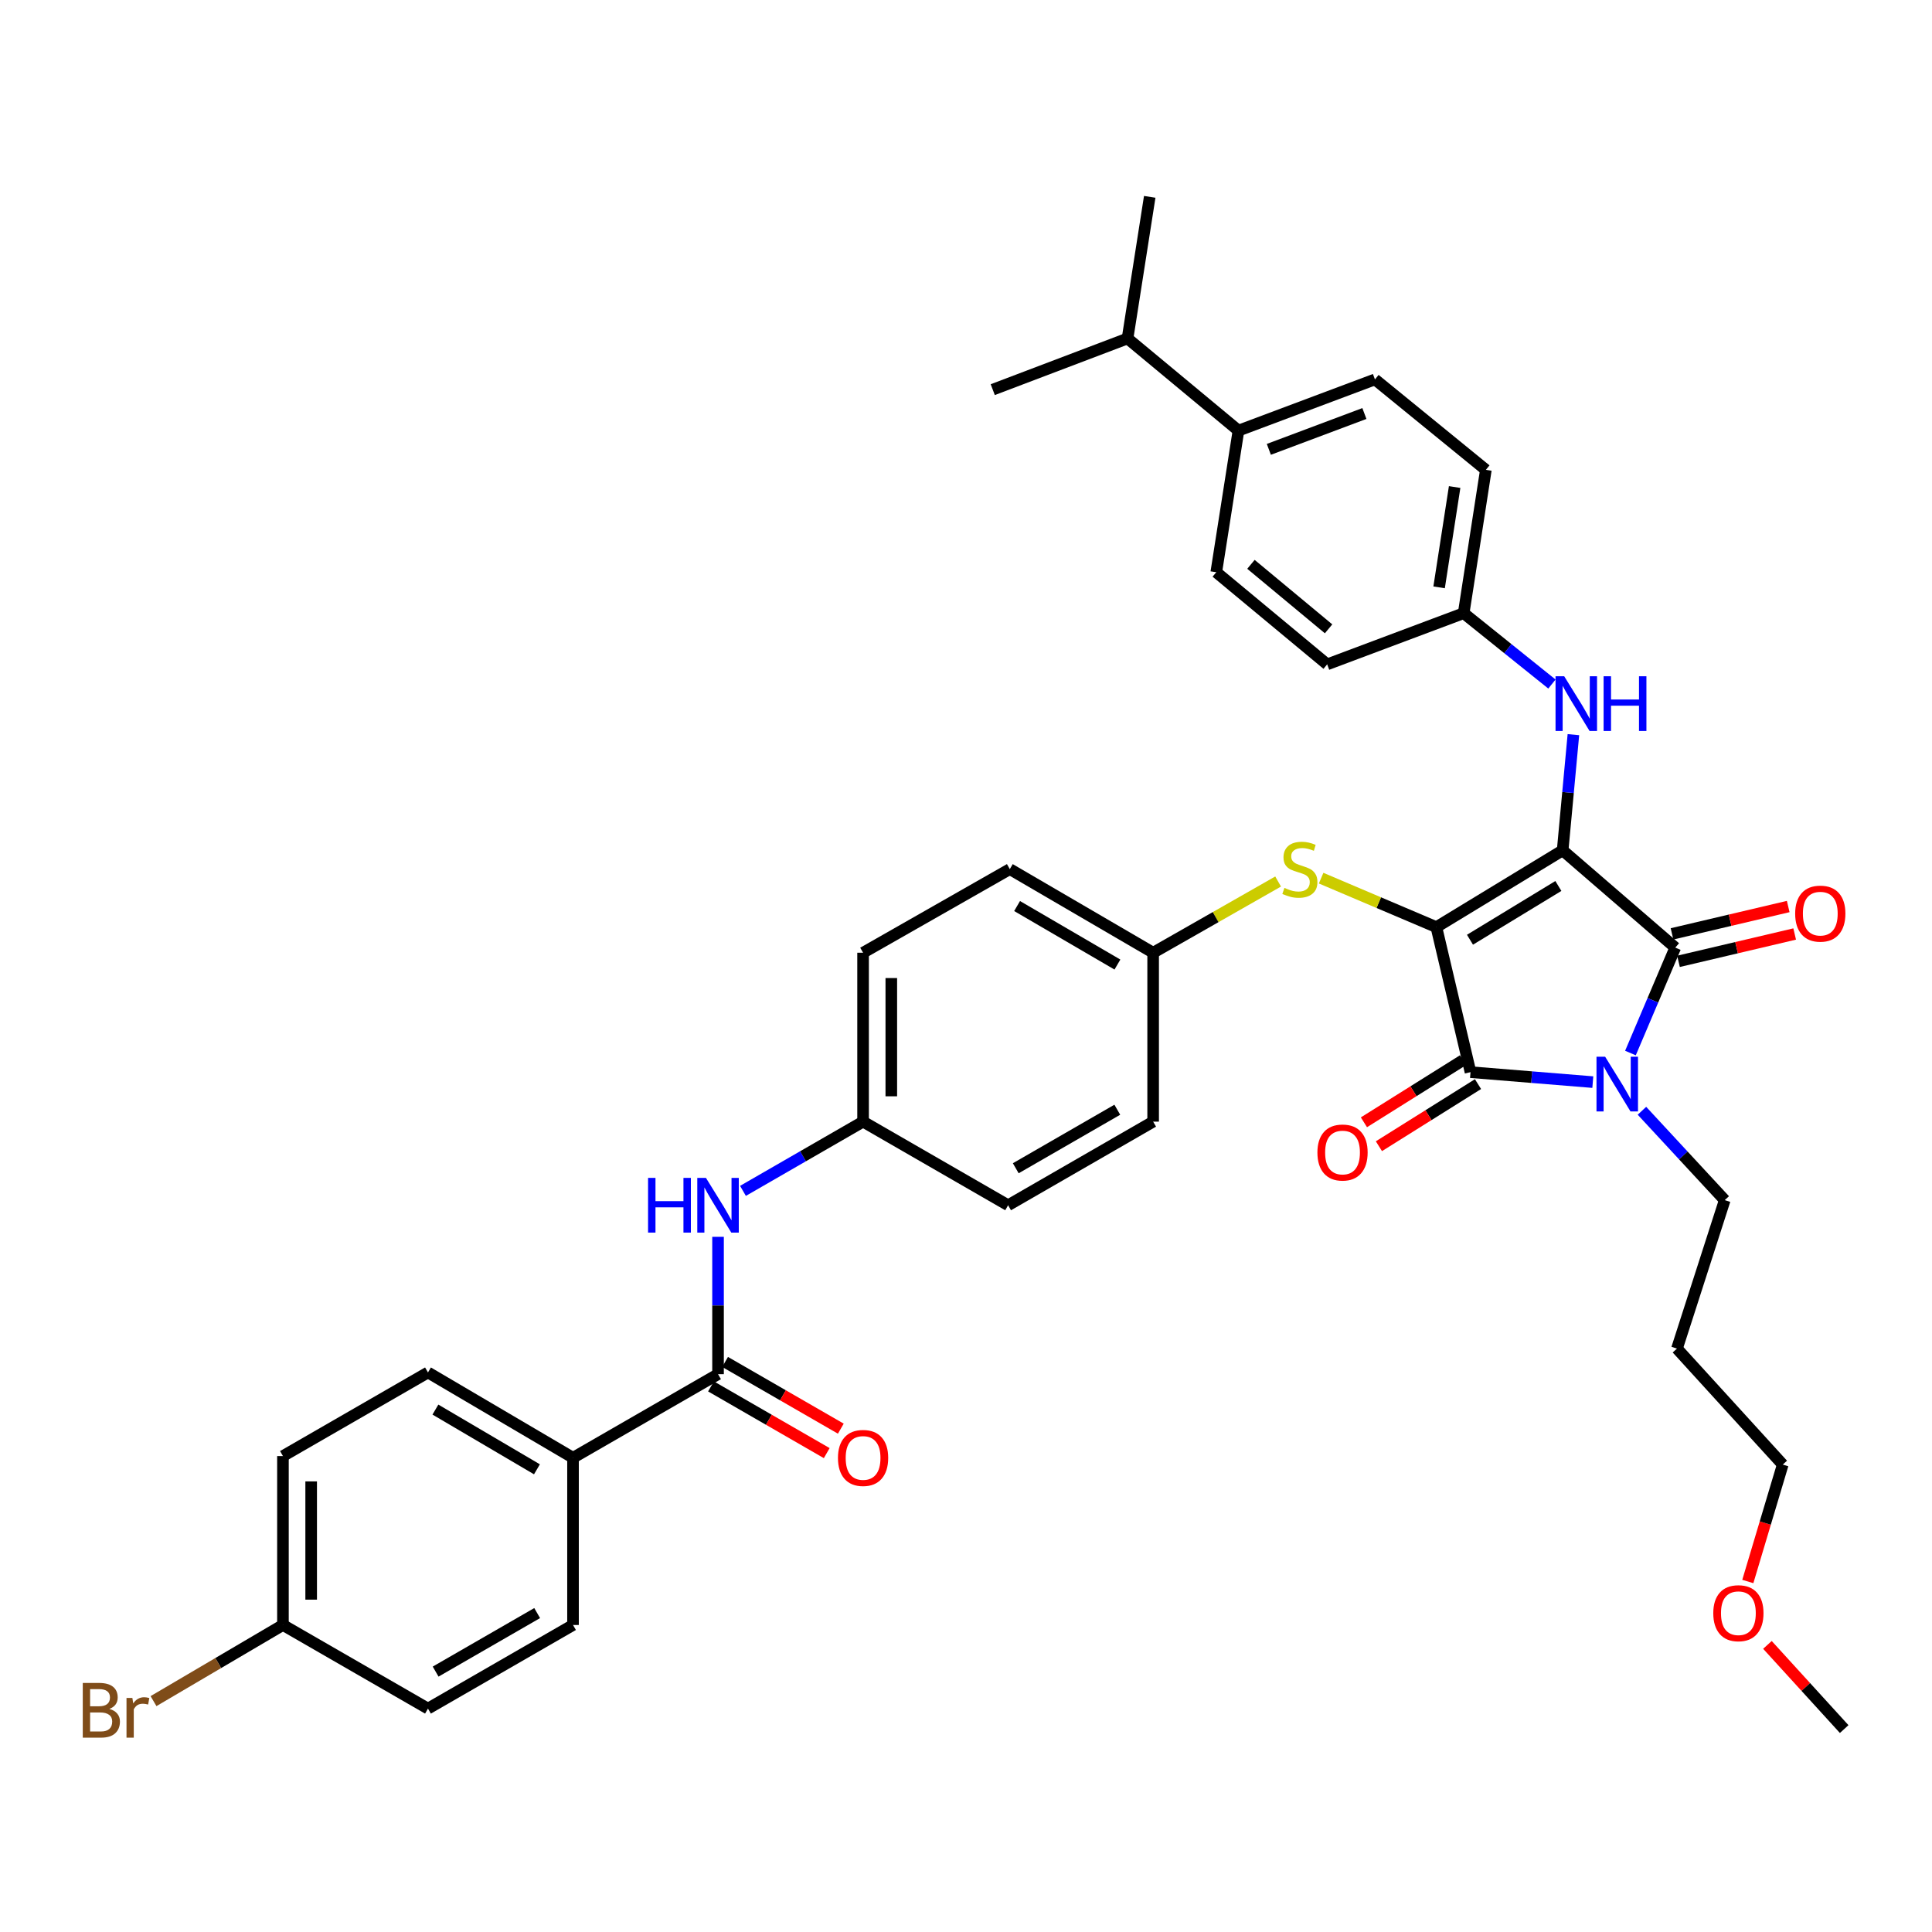 <?xml version='1.0' encoding='iso-8859-1'?>
<svg version='1.1' baseProfile='full'
              xmlns='http://www.w3.org/2000/svg'
                      xmlns:rdkit='http://www.rdkit.org/xml'
                      xmlns:xlink='http://www.w3.org/1999/xlink'
                  xml:space='preserve'
width='1000px' height='1000px' viewBox='0 0 1000 1000'>
<!-- END OF HEADER -->
<rect style='opacity:1.0;fill:#FFFFFF;stroke:none' width='1000' height='1000' x='0' y='0'> </rect>
<path class='bond-0' d='M 371.655,640.18 L 371.655,675.724' style='fill:none;fill-rule:evenodd;stroke:#0000FF;stroke-width:6px;stroke-linecap:butt;stroke-linejoin:miter;stroke-opacity:1' />
<path class='bond-0' d='M 371.655,675.724 L 371.655,711.268' style='fill:none;fill-rule:evenodd;stroke:#000000;stroke-width:6px;stroke-linecap:butt;stroke-linejoin:miter;stroke-opacity:1' />
<path class='bond-1' d='M 384.561,616.395 L 415.645,598.477' style='fill:none;fill-rule:evenodd;stroke:#0000FF;stroke-width:6px;stroke-linecap:butt;stroke-linejoin:miter;stroke-opacity:1' />
<path class='bond-1' d='M 415.645,598.477 L 446.728,580.56' style='fill:none;fill-rule:evenodd;stroke:#000000;stroke-width:6px;stroke-linecap:butt;stroke-linejoin:miter;stroke-opacity:1' />
<path class='bond-2' d='M 368.007,717.596 L 397.96,734.862' style='fill:none;fill-rule:evenodd;stroke:#000000;stroke-width:6px;stroke-linecap:butt;stroke-linejoin:miter;stroke-opacity:1' />
<path class='bond-2' d='M 397.96,734.862 L 427.914,752.128' style='fill:none;fill-rule:evenodd;stroke:#FF0000;stroke-width:6px;stroke-linecap:butt;stroke-linejoin:miter;stroke-opacity:1' />
<path class='bond-2' d='M 375.303,704.94 L 405.256,722.206' style='fill:none;fill-rule:evenodd;stroke:#000000;stroke-width:6px;stroke-linecap:butt;stroke-linejoin:miter;stroke-opacity:1' />
<path class='bond-2' d='M 405.256,722.206 L 435.209,739.472' style='fill:none;fill-rule:evenodd;stroke:#FF0000;stroke-width:6px;stroke-linecap:butt;stroke-linejoin:miter;stroke-opacity:1' />
<path class='bond-3' d='M 371.655,711.268 L 296.59,754.543' style='fill:none;fill-rule:evenodd;stroke:#000000;stroke-width:6px;stroke-linecap:butt;stroke-linejoin:miter;stroke-opacity:1' />
<path class='bond-4' d='M 743.465,479.881 L 808.823,440.137' style='fill:none;fill-rule:evenodd;stroke:#000000;stroke-width:6px;stroke-linecap:butt;stroke-linejoin:miter;stroke-opacity:1' />
<path class='bond-4' d='M 760.859,486.402 L 806.609,458.581' style='fill:none;fill-rule:evenodd;stroke:#000000;stroke-width:6px;stroke-linecap:butt;stroke-linejoin:miter;stroke-opacity:1' />
<path class='bond-5' d='M 743.465,479.881 L 761.133,554.946' style='fill:none;fill-rule:evenodd;stroke:#000000;stroke-width:6px;stroke-linecap:butt;stroke-linejoin:miter;stroke-opacity:1' />
<path class='bond-6' d='M 743.465,479.881 L 713.639,467.204' style='fill:none;fill-rule:evenodd;stroke:#000000;stroke-width:6px;stroke-linecap:butt;stroke-linejoin:miter;stroke-opacity:1' />
<path class='bond-6' d='M 713.639,467.204 L 683.814,454.527' style='fill:none;fill-rule:evenodd;stroke:#CCCC00;stroke-width:6px;stroke-linecap:butt;stroke-linejoin:miter;stroke-opacity:1' />
<path class='bond-7' d='M 808.823,440.137 L 867.112,490.481' style='fill:none;fill-rule:evenodd;stroke:#000000;stroke-width:6px;stroke-linecap:butt;stroke-linejoin:miter;stroke-opacity:1' />
<path class='bond-8' d='M 808.823,440.137 L 811.606,410.196' style='fill:none;fill-rule:evenodd;stroke:#000000;stroke-width:6px;stroke-linecap:butt;stroke-linejoin:miter;stroke-opacity:1' />
<path class='bond-8' d='M 811.606,410.196 L 814.39,380.255' style='fill:none;fill-rule:evenodd;stroke:#0000FF;stroke-width:6px;stroke-linecap:butt;stroke-linejoin:miter;stroke-opacity:1' />
<path class='bond-9' d='M 867.112,490.481 L 855.514,517.766' style='fill:none;fill-rule:evenodd;stroke:#000000;stroke-width:6px;stroke-linecap:butt;stroke-linejoin:miter;stroke-opacity:1' />
<path class='bond-9' d='M 855.514,517.766 L 843.917,545.051' style='fill:none;fill-rule:evenodd;stroke:#0000FF;stroke-width:6px;stroke-linecap:butt;stroke-linejoin:miter;stroke-opacity:1' />
<path class='bond-10' d='M 868.785,497.591 L 898.854,490.513' style='fill:none;fill-rule:evenodd;stroke:#000000;stroke-width:6px;stroke-linecap:butt;stroke-linejoin:miter;stroke-opacity:1' />
<path class='bond-10' d='M 898.854,490.513 L 928.922,483.436' style='fill:none;fill-rule:evenodd;stroke:#FF0000;stroke-width:6px;stroke-linecap:butt;stroke-linejoin:miter;stroke-opacity:1' />
<path class='bond-10' d='M 865.438,483.371 L 895.507,476.293' style='fill:none;fill-rule:evenodd;stroke:#000000;stroke-width:6px;stroke-linecap:butt;stroke-linejoin:miter;stroke-opacity:1' />
<path class='bond-10' d='M 895.507,476.293 L 925.575,469.216' style='fill:none;fill-rule:evenodd;stroke:#FF0000;stroke-width:6px;stroke-linecap:butt;stroke-linejoin:miter;stroke-opacity:1' />
<path class='bond-11' d='M 849.869,574.934 L 871.294,598.061' style='fill:none;fill-rule:evenodd;stroke:#0000FF;stroke-width:6px;stroke-linecap:butt;stroke-linejoin:miter;stroke-opacity:1' />
<path class='bond-11' d='M 871.294,598.061 L 892.718,621.189' style='fill:none;fill-rule:evenodd;stroke:#000000;stroke-width:6px;stroke-linecap:butt;stroke-linejoin:miter;stroke-opacity:1' />
<path class='bond-12' d='M 824.438,560.101 L 792.785,557.523' style='fill:none;fill-rule:evenodd;stroke:#0000FF;stroke-width:6px;stroke-linecap:butt;stroke-linejoin:miter;stroke-opacity:1' />
<path class='bond-12' d='M 792.785,557.523 L 761.133,554.946' style='fill:none;fill-rule:evenodd;stroke:#000000;stroke-width:6px;stroke-linecap:butt;stroke-linejoin:miter;stroke-opacity:1' />
<path class='bond-13' d='M 757.254,548.756 L 731.61,564.827' style='fill:none;fill-rule:evenodd;stroke:#000000;stroke-width:6px;stroke-linecap:butt;stroke-linejoin:miter;stroke-opacity:1' />
<path class='bond-13' d='M 731.61,564.827 L 705.966,580.898' style='fill:none;fill-rule:evenodd;stroke:#FF0000;stroke-width:6px;stroke-linecap:butt;stroke-linejoin:miter;stroke-opacity:1' />
<path class='bond-13' d='M 765.012,561.135 L 739.368,577.206' style='fill:none;fill-rule:evenodd;stroke:#000000;stroke-width:6px;stroke-linecap:butt;stroke-linejoin:miter;stroke-opacity:1' />
<path class='bond-13' d='M 739.368,577.206 L 713.724,593.277' style='fill:none;fill-rule:evenodd;stroke:#FF0000;stroke-width:6px;stroke-linecap:butt;stroke-linejoin:miter;stroke-opacity:1' />
<path class='bond-14' d='M 803.275,354.061 L 780.435,335.718' style='fill:none;fill-rule:evenodd;stroke:#0000FF;stroke-width:6px;stroke-linecap:butt;stroke-linejoin:miter;stroke-opacity:1' />
<path class='bond-14' d='M 780.435,335.718 L 757.595,317.375' style='fill:none;fill-rule:evenodd;stroke:#000000;stroke-width:6px;stroke-linecap:butt;stroke-linejoin:miter;stroke-opacity:1' />
<path class='bond-15' d='M 661.55,456.271 L 629.208,474.699' style='fill:none;fill-rule:evenodd;stroke:#CCCC00;stroke-width:6px;stroke-linecap:butt;stroke-linejoin:miter;stroke-opacity:1' />
<path class='bond-15' d='M 629.208,474.699 L 596.866,493.126' style='fill:none;fill-rule:evenodd;stroke:#000000;stroke-width:6px;stroke-linecap:butt;stroke-linejoin:miter;stroke-opacity:1' />
<path class='bond-16' d='M 596.866,493.126 L 522.677,449.852' style='fill:none;fill-rule:evenodd;stroke:#000000;stroke-width:6px;stroke-linecap:butt;stroke-linejoin:miter;stroke-opacity:1' />
<path class='bond-16' d='M 578.377,499.254 L 526.445,468.962' style='fill:none;fill-rule:evenodd;stroke:#000000;stroke-width:6px;stroke-linecap:butt;stroke-linejoin:miter;stroke-opacity:1' />
<path class='bond-17' d='M 596.866,493.126 L 596.866,580.56' style='fill:none;fill-rule:evenodd;stroke:#000000;stroke-width:6px;stroke-linecap:butt;stroke-linejoin:miter;stroke-opacity:1' />
<path class='bond-18' d='M 446.728,580.56 L 521.793,623.834' style='fill:none;fill-rule:evenodd;stroke:#000000;stroke-width:6px;stroke-linecap:butt;stroke-linejoin:miter;stroke-opacity:1' />
<path class='bond-19' d='M 446.728,580.56 L 446.728,493.126' style='fill:none;fill-rule:evenodd;stroke:#000000;stroke-width:6px;stroke-linecap:butt;stroke-linejoin:miter;stroke-opacity:1' />
<path class='bond-19' d='M 461.337,567.445 L 461.337,506.241' style='fill:none;fill-rule:evenodd;stroke:#000000;stroke-width:6px;stroke-linecap:butt;stroke-linejoin:miter;stroke-opacity:1' />
<path class='bond-20' d='M 522.677,449.852 L 446.728,493.126' style='fill:none;fill-rule:evenodd;stroke:#000000;stroke-width:6px;stroke-linecap:butt;stroke-linejoin:miter;stroke-opacity:1' />
<path class='bond-21' d='M 641.025,222.88 L 711.674,196.381' style='fill:none;fill-rule:evenodd;stroke:#000000;stroke-width:6px;stroke-linecap:butt;stroke-linejoin:miter;stroke-opacity:1' />
<path class='bond-21' d='M 656.752,232.584 L 706.207,214.035' style='fill:none;fill-rule:evenodd;stroke:#000000;stroke-width:6px;stroke-linecap:butt;stroke-linejoin:miter;stroke-opacity:1' />
<path class='bond-22' d='M 641.025,222.88 L 629.541,296.184' style='fill:none;fill-rule:evenodd;stroke:#000000;stroke-width:6px;stroke-linecap:butt;stroke-linejoin:miter;stroke-opacity:1' />
<path class='bond-23' d='M 641.025,222.88 L 583.612,175.191' style='fill:none;fill-rule:evenodd;stroke:#000000;stroke-width:6px;stroke-linecap:butt;stroke-linejoin:miter;stroke-opacity:1' />
<path class='bond-24' d='M 711.674,196.381 L 769.079,243.194' style='fill:none;fill-rule:evenodd;stroke:#000000;stroke-width:6px;stroke-linecap:butt;stroke-linejoin:miter;stroke-opacity:1' />
<path class='bond-25' d='M 629.541,296.184 L 686.945,343.873' style='fill:none;fill-rule:evenodd;stroke:#000000;stroke-width:6px;stroke-linecap:butt;stroke-linejoin:miter;stroke-opacity:1' />
<path class='bond-25' d='M 647.487,292.1 L 687.67,325.483' style='fill:none;fill-rule:evenodd;stroke:#000000;stroke-width:6px;stroke-linecap:butt;stroke-linejoin:miter;stroke-opacity:1' />
<path class='bond-26' d='M 867.997,698.023 L 892.718,621.189' style='fill:none;fill-rule:evenodd;stroke:#000000;stroke-width:6px;stroke-linecap:butt;stroke-linejoin:miter;stroke-opacity:1' />
<path class='bond-27' d='M 867.997,698.023 L 922.747,758.073' style='fill:none;fill-rule:evenodd;stroke:#000000;stroke-width:6px;stroke-linecap:butt;stroke-linejoin:miter;stroke-opacity:1' />
<path class='bond-28' d='M 904.665,818.582 L 913.706,788.328' style='fill:none;fill-rule:evenodd;stroke:#FF0000;stroke-width:6px;stroke-linecap:butt;stroke-linejoin:miter;stroke-opacity:1' />
<path class='bond-28' d='M 913.706,788.328 L 922.747,758.073' style='fill:none;fill-rule:evenodd;stroke:#000000;stroke-width:6px;stroke-linecap:butt;stroke-linejoin:miter;stroke-opacity:1' />
<path class='bond-29' d='M 914.819,851.394 L 934.682,873.18' style='fill:none;fill-rule:evenodd;stroke:#FF0000;stroke-width:6px;stroke-linecap:butt;stroke-linejoin:miter;stroke-opacity:1' />
<path class='bond-29' d='M 934.682,873.18 L 954.545,894.965' style='fill:none;fill-rule:evenodd;stroke:#000000;stroke-width:6px;stroke-linecap:butt;stroke-linejoin:miter;stroke-opacity:1' />
<path class='bond-30' d='M 757.595,317.375 L 686.945,343.873' style='fill:none;fill-rule:evenodd;stroke:#000000;stroke-width:6px;stroke-linecap:butt;stroke-linejoin:miter;stroke-opacity:1' />
<path class='bond-31' d='M 757.595,317.375 L 769.079,243.194' style='fill:none;fill-rule:evenodd;stroke:#000000;stroke-width:6px;stroke-linecap:butt;stroke-linejoin:miter;stroke-opacity:1' />
<path class='bond-31' d='M 744.88,304.013 L 752.919,252.086' style='fill:none;fill-rule:evenodd;stroke:#000000;stroke-width:6px;stroke-linecap:butt;stroke-linejoin:miter;stroke-opacity:1' />
<path class='bond-32' d='M 583.612,175.191 L 595.096,101.887' style='fill:none;fill-rule:evenodd;stroke:#000000;stroke-width:6px;stroke-linecap:butt;stroke-linejoin:miter;stroke-opacity:1' />
<path class='bond-33' d='M 583.612,175.191 L 513.847,201.681' style='fill:none;fill-rule:evenodd;stroke:#000000;stroke-width:6px;stroke-linecap:butt;stroke-linejoin:miter;stroke-opacity:1' />
<path class='bond-34' d='M 596.866,580.56 L 521.793,623.834' style='fill:none;fill-rule:evenodd;stroke:#000000;stroke-width:6px;stroke-linecap:butt;stroke-linejoin:miter;stroke-opacity:1' />
<path class='bond-34' d='M 578.309,574.395 L 525.758,604.687' style='fill:none;fill-rule:evenodd;stroke:#000000;stroke-width:6px;stroke-linecap:butt;stroke-linejoin:miter;stroke-opacity:1' />
<path class='bond-35' d='M 296.59,754.543 L 221.517,710.383' style='fill:none;fill-rule:evenodd;stroke:#000000;stroke-width:6px;stroke-linecap:butt;stroke-linejoin:miter;stroke-opacity:1' />
<path class='bond-35' d='M 277.922,760.511 L 225.371,729.599' style='fill:none;fill-rule:evenodd;stroke:#000000;stroke-width:6px;stroke-linecap:butt;stroke-linejoin:miter;stroke-opacity:1' />
<path class='bond-36' d='M 296.59,754.543 L 296.59,841.091' style='fill:none;fill-rule:evenodd;stroke:#000000;stroke-width:6px;stroke-linecap:butt;stroke-linejoin:miter;stroke-opacity:1' />
<path class='bond-37' d='M 221.517,710.383 L 146.452,753.658' style='fill:none;fill-rule:evenodd;stroke:#000000;stroke-width:6px;stroke-linecap:butt;stroke-linejoin:miter;stroke-opacity:1' />
<path class='bond-38' d='M 296.59,841.091 L 221.517,884.366' style='fill:none;fill-rule:evenodd;stroke:#000000;stroke-width:6px;stroke-linecap:butt;stroke-linejoin:miter;stroke-opacity:1' />
<path class='bond-38' d='M 278.034,834.926 L 225.482,865.218' style='fill:none;fill-rule:evenodd;stroke:#000000;stroke-width:6px;stroke-linecap:butt;stroke-linejoin:miter;stroke-opacity:1' />
<path class='bond-39' d='M 146.452,841.091 L 221.517,884.366' style='fill:none;fill-rule:evenodd;stroke:#000000;stroke-width:6px;stroke-linecap:butt;stroke-linejoin:miter;stroke-opacity:1' />
<path class='bond-40' d='M 146.452,841.091 L 112.955,860.795' style='fill:none;fill-rule:evenodd;stroke:#000000;stroke-width:6px;stroke-linecap:butt;stroke-linejoin:miter;stroke-opacity:1' />
<path class='bond-40' d='M 112.955,860.795 L 79.457,880.499' style='fill:none;fill-rule:evenodd;stroke:#7F4C19;stroke-width:6px;stroke-linecap:butt;stroke-linejoin:miter;stroke-opacity:1' />
<path class='bond-41' d='M 146.452,841.091 L 146.452,753.658' style='fill:none;fill-rule:evenodd;stroke:#000000;stroke-width:6px;stroke-linecap:butt;stroke-linejoin:miter;stroke-opacity:1' />
<path class='bond-41' d='M 161.061,827.976 L 161.061,766.773' style='fill:none;fill-rule:evenodd;stroke:#000000;stroke-width:6px;stroke-linecap:butt;stroke-linejoin:miter;stroke-opacity:1' />
<path  class='atom-0' d='M 335.435 609.674
L 339.275 609.674
L 339.275 621.714
L 353.755 621.714
L 353.755 609.674
L 357.595 609.674
L 357.595 637.994
L 353.755 637.994
L 353.755 624.914
L 339.275 624.914
L 339.275 637.994
L 335.435 637.994
L 335.435 609.674
' fill='#0000FF'/>
<path  class='atom-0' d='M 365.395 609.674
L 374.675 624.674
Q 375.595 626.154, 377.075 628.834
Q 378.555 631.514, 378.635 631.674
L 378.635 609.674
L 382.395 609.674
L 382.395 637.994
L 378.515 637.994
L 368.555 621.594
Q 367.395 619.674, 366.155 617.474
Q 364.955 615.274, 364.595 614.594
L 364.595 637.994
L 360.915 637.994
L 360.915 609.674
L 365.395 609.674
' fill='#0000FF'/>
<path  class='atom-2' d='M 433.728 754.623
Q 433.728 747.823, 437.088 744.023
Q 440.448 740.223, 446.728 740.223
Q 453.008 740.223, 456.368 744.023
Q 459.728 747.823, 459.728 754.623
Q 459.728 761.503, 456.328 765.423
Q 452.928 769.303, 446.728 769.303
Q 440.488 769.303, 437.088 765.423
Q 433.728 761.543, 433.728 754.623
M 446.728 766.103
Q 451.048 766.103, 453.368 763.223
Q 455.728 760.303, 455.728 754.623
Q 455.728 749.063, 453.368 746.263
Q 451.048 743.423, 446.728 743.423
Q 442.408 743.423, 440.048 746.223
Q 437.728 749.023, 437.728 754.623
Q 437.728 760.343, 440.048 763.223
Q 442.408 766.103, 446.728 766.103
' fill='#FF0000'/>
<path  class='atom-6' d='M 830.823 546.97
L 840.103 561.97
Q 841.023 563.45, 842.503 566.13
Q 843.983 568.81, 844.063 568.97
L 844.063 546.97
L 847.823 546.97
L 847.823 575.29
L 843.943 575.29
L 833.983 558.89
Q 832.823 556.97, 831.583 554.77
Q 830.383 552.57, 830.023 551.89
L 830.023 575.29
L 826.343 575.29
L 826.343 546.97
L 830.823 546.97
' fill='#0000FF'/>
<path  class='atom-8' d='M 809.624 350.028
L 818.904 365.028
Q 819.824 366.508, 821.304 369.188
Q 822.784 371.868, 822.864 372.028
L 822.864 350.028
L 826.624 350.028
L 826.624 378.348
L 822.744 378.348
L 812.784 361.948
Q 811.624 360.028, 810.384 357.828
Q 809.184 355.628, 808.824 354.948
L 808.824 378.348
L 805.144 378.348
L 805.144 350.028
L 809.624 350.028
' fill='#0000FF'/>
<path  class='atom-8' d='M 830.024 350.028
L 833.864 350.028
L 833.864 362.068
L 848.344 362.068
L 848.344 350.028
L 852.184 350.028
L 852.184 378.348
L 848.344 378.348
L 848.344 365.268
L 833.864 365.268
L 833.864 378.348
L 830.024 378.348
L 830.024 350.028
' fill='#0000FF'/>
<path  class='atom-9' d='M 664.815 459.572
Q 665.135 459.692, 666.455 460.252
Q 667.775 460.812, 669.215 461.172
Q 670.695 461.492, 672.135 461.492
Q 674.815 461.492, 676.375 460.212
Q 677.935 458.892, 677.935 456.612
Q 677.935 455.052, 677.135 454.092
Q 676.375 453.132, 675.175 452.612
Q 673.975 452.092, 671.975 451.492
Q 669.455 450.732, 667.935 450.012
Q 666.455 449.292, 665.375 447.772
Q 664.335 446.252, 664.335 443.692
Q 664.335 440.132, 666.735 437.932
Q 669.175 435.732, 673.975 435.732
Q 677.255 435.732, 680.975 437.292
L 680.055 440.372
Q 676.655 438.972, 674.095 438.972
Q 671.335 438.972, 669.815 440.132
Q 668.295 441.252, 668.335 443.212
Q 668.335 444.732, 669.095 445.652
Q 669.895 446.572, 671.015 447.092
Q 672.175 447.612, 674.095 448.212
Q 676.655 449.012, 678.175 449.812
Q 679.695 450.612, 680.775 452.252
Q 681.895 453.852, 681.895 456.612
Q 681.895 460.532, 679.255 462.652
Q 676.655 464.732, 672.295 464.732
Q 669.775 464.732, 667.855 464.172
Q 665.975 463.652, 663.735 462.732
L 664.815 459.572
' fill='#CCCC00'/>
<path  class='atom-10' d='M 681.891 596.539
Q 681.891 589.739, 685.251 585.939
Q 688.611 582.139, 694.891 582.139
Q 701.171 582.139, 704.531 585.939
Q 707.891 589.739, 707.891 596.539
Q 707.891 603.419, 704.491 607.339
Q 701.091 611.219, 694.891 611.219
Q 688.651 611.219, 685.251 607.339
Q 681.891 603.459, 681.891 596.539
M 694.891 608.019
Q 699.211 608.019, 701.531 605.139
Q 703.891 602.219, 703.891 596.539
Q 703.891 590.979, 701.531 588.179
Q 699.211 585.339, 694.891 585.339
Q 690.571 585.339, 688.211 588.139
Q 685.891 590.939, 685.891 596.539
Q 685.891 602.259, 688.211 605.139
Q 690.571 608.019, 694.891 608.019
' fill='#FF0000'/>
<path  class='atom-11' d='M 929.177 472.892
Q 929.177 466.092, 932.537 462.292
Q 935.897 458.492, 942.177 458.492
Q 948.457 458.492, 951.817 462.292
Q 955.177 466.092, 955.177 472.892
Q 955.177 479.772, 951.777 483.692
Q 948.377 487.572, 942.177 487.572
Q 935.937 487.572, 932.537 483.692
Q 929.177 479.812, 929.177 472.892
M 942.177 484.372
Q 946.497 484.372, 948.817 481.492
Q 951.177 478.572, 951.177 472.892
Q 951.177 467.332, 948.817 464.532
Q 946.497 461.692, 942.177 461.692
Q 937.857 461.692, 935.497 464.492
Q 933.177 467.292, 933.177 472.892
Q 933.177 478.612, 935.497 481.492
Q 937.857 484.372, 942.177 484.372
' fill='#FF0000'/>
<path  class='atom-19' d='M 886.787 834.987
Q 886.787 828.187, 890.147 824.387
Q 893.507 820.587, 899.787 820.587
Q 906.067 820.587, 909.427 824.387
Q 912.787 828.187, 912.787 834.987
Q 912.787 841.867, 909.387 845.787
Q 905.987 849.667, 899.787 849.667
Q 893.547 849.667, 890.147 845.787
Q 886.787 841.907, 886.787 834.987
M 899.787 846.467
Q 904.107 846.467, 906.427 843.587
Q 908.787 840.667, 908.787 834.987
Q 908.787 829.427, 906.427 826.627
Q 904.107 823.787, 899.787 823.787
Q 895.467 823.787, 893.107 826.587
Q 890.787 829.387, 890.787 834.987
Q 890.787 840.707, 893.107 843.587
Q 895.467 846.467, 899.787 846.467
' fill='#FF0000'/>
<path  class='atom-38' d='M 56.599 884.531
Q 59.319 885.291, 60.679 886.971
Q 62.08 888.611, 62.08 891.051
Q 62.08 894.971, 59.559 897.211
Q 57.08 899.411, 52.359 899.411
L 42.84 899.411
L 42.84 871.091
L 51.2 871.091
Q 56.039 871.091, 58.48 873.051
Q 60.919 875.011, 60.919 878.611
Q 60.919 882.891, 56.599 884.531
M 46.639 874.291
L 46.639 883.171
L 51.2 883.171
Q 53.999 883.171, 55.44 882.051
Q 56.919 880.891, 56.919 878.611
Q 56.919 874.291, 51.2 874.291
L 46.639 874.291
M 52.359 896.211
Q 55.12 896.211, 56.599 894.891
Q 58.08 893.571, 58.08 891.051
Q 58.08 888.731, 56.44 887.571
Q 54.84 886.371, 51.76 886.371
L 46.639 886.371
L 46.639 896.211
L 52.359 896.211
' fill='#7F4C19'/>
<path  class='atom-38' d='M 68.519 878.851
L 68.96 881.691
Q 71.12 878.491, 74.639 878.491
Q 75.76 878.491, 77.279 878.891
L 76.68 882.251
Q 74.96 881.851, 73.999 881.851
Q 72.32 881.851, 71.2 882.531
Q 70.12 883.171, 69.24 884.731
L 69.24 899.411
L 65.48 899.411
L 65.48 878.851
L 68.519 878.851
' fill='#7F4C19'/>
</svg>
